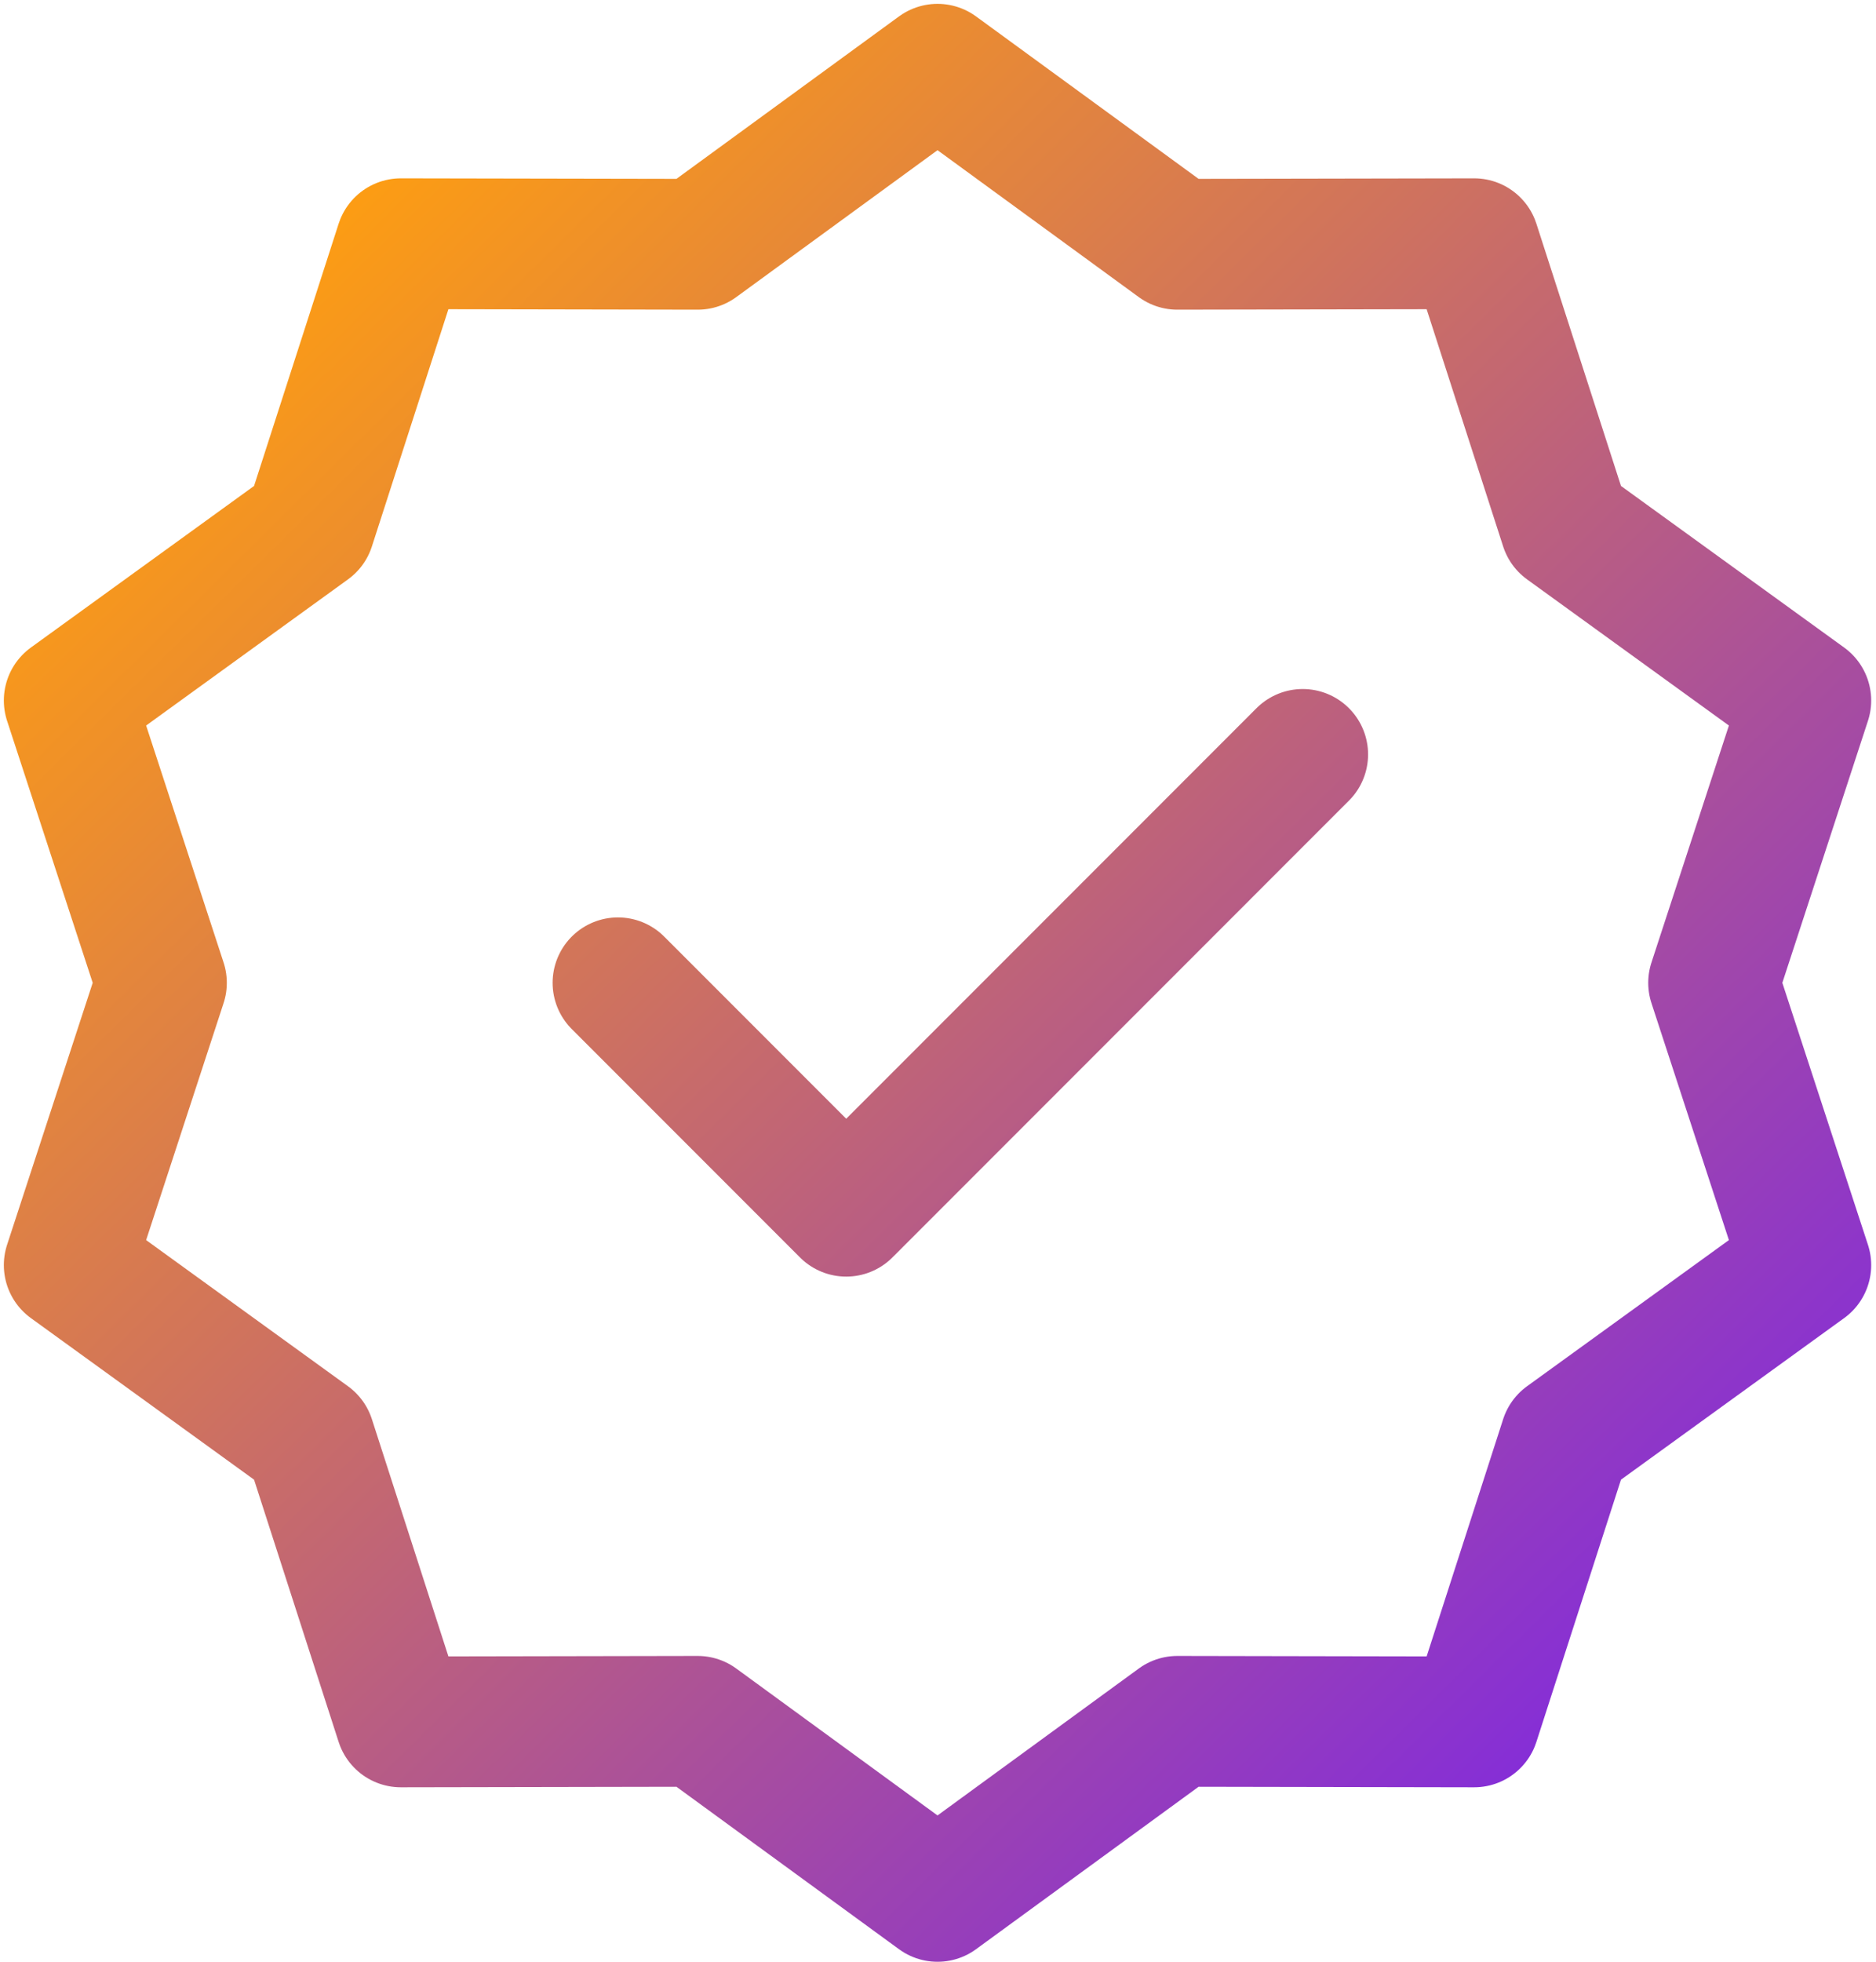 <svg width="244" height="255" viewBox="0 0 244 255" fill="none" xmlns="http://www.w3.org/2000/svg">
<path d="M80.375 127.75L110.062 157.438L169.437 98.062M121.937 9L153.127 31.753L191.738 31.681L203.596 68.422L234.874 91.056L222.875 127.75L234.874 164.444L203.596 187.077L191.738 223.819L153.127 223.747L121.937 246.5L90.748 223.747L52.136 223.819L40.279 187.077L9 164.444L21 127.75L9 91.056L40.279 68.422L52.136 31.681L90.748 31.753L121.937 9Z" stroke="url(#paint0_linear_148_18)" stroke-width="17" stroke-linecap="round" stroke-linejoin="round"/>
<defs>
<linearGradient id="paint0_linear_148_18" x1="28" y1="35.5" x2="220.5" y2="230.5" gradientUnits="userSpaceOnUse">
<stop stop-color="#FF9F0F"/>
<stop offset="1" stop-color="#7E27E3"/>
</linearGradient>
</defs>
</svg>
